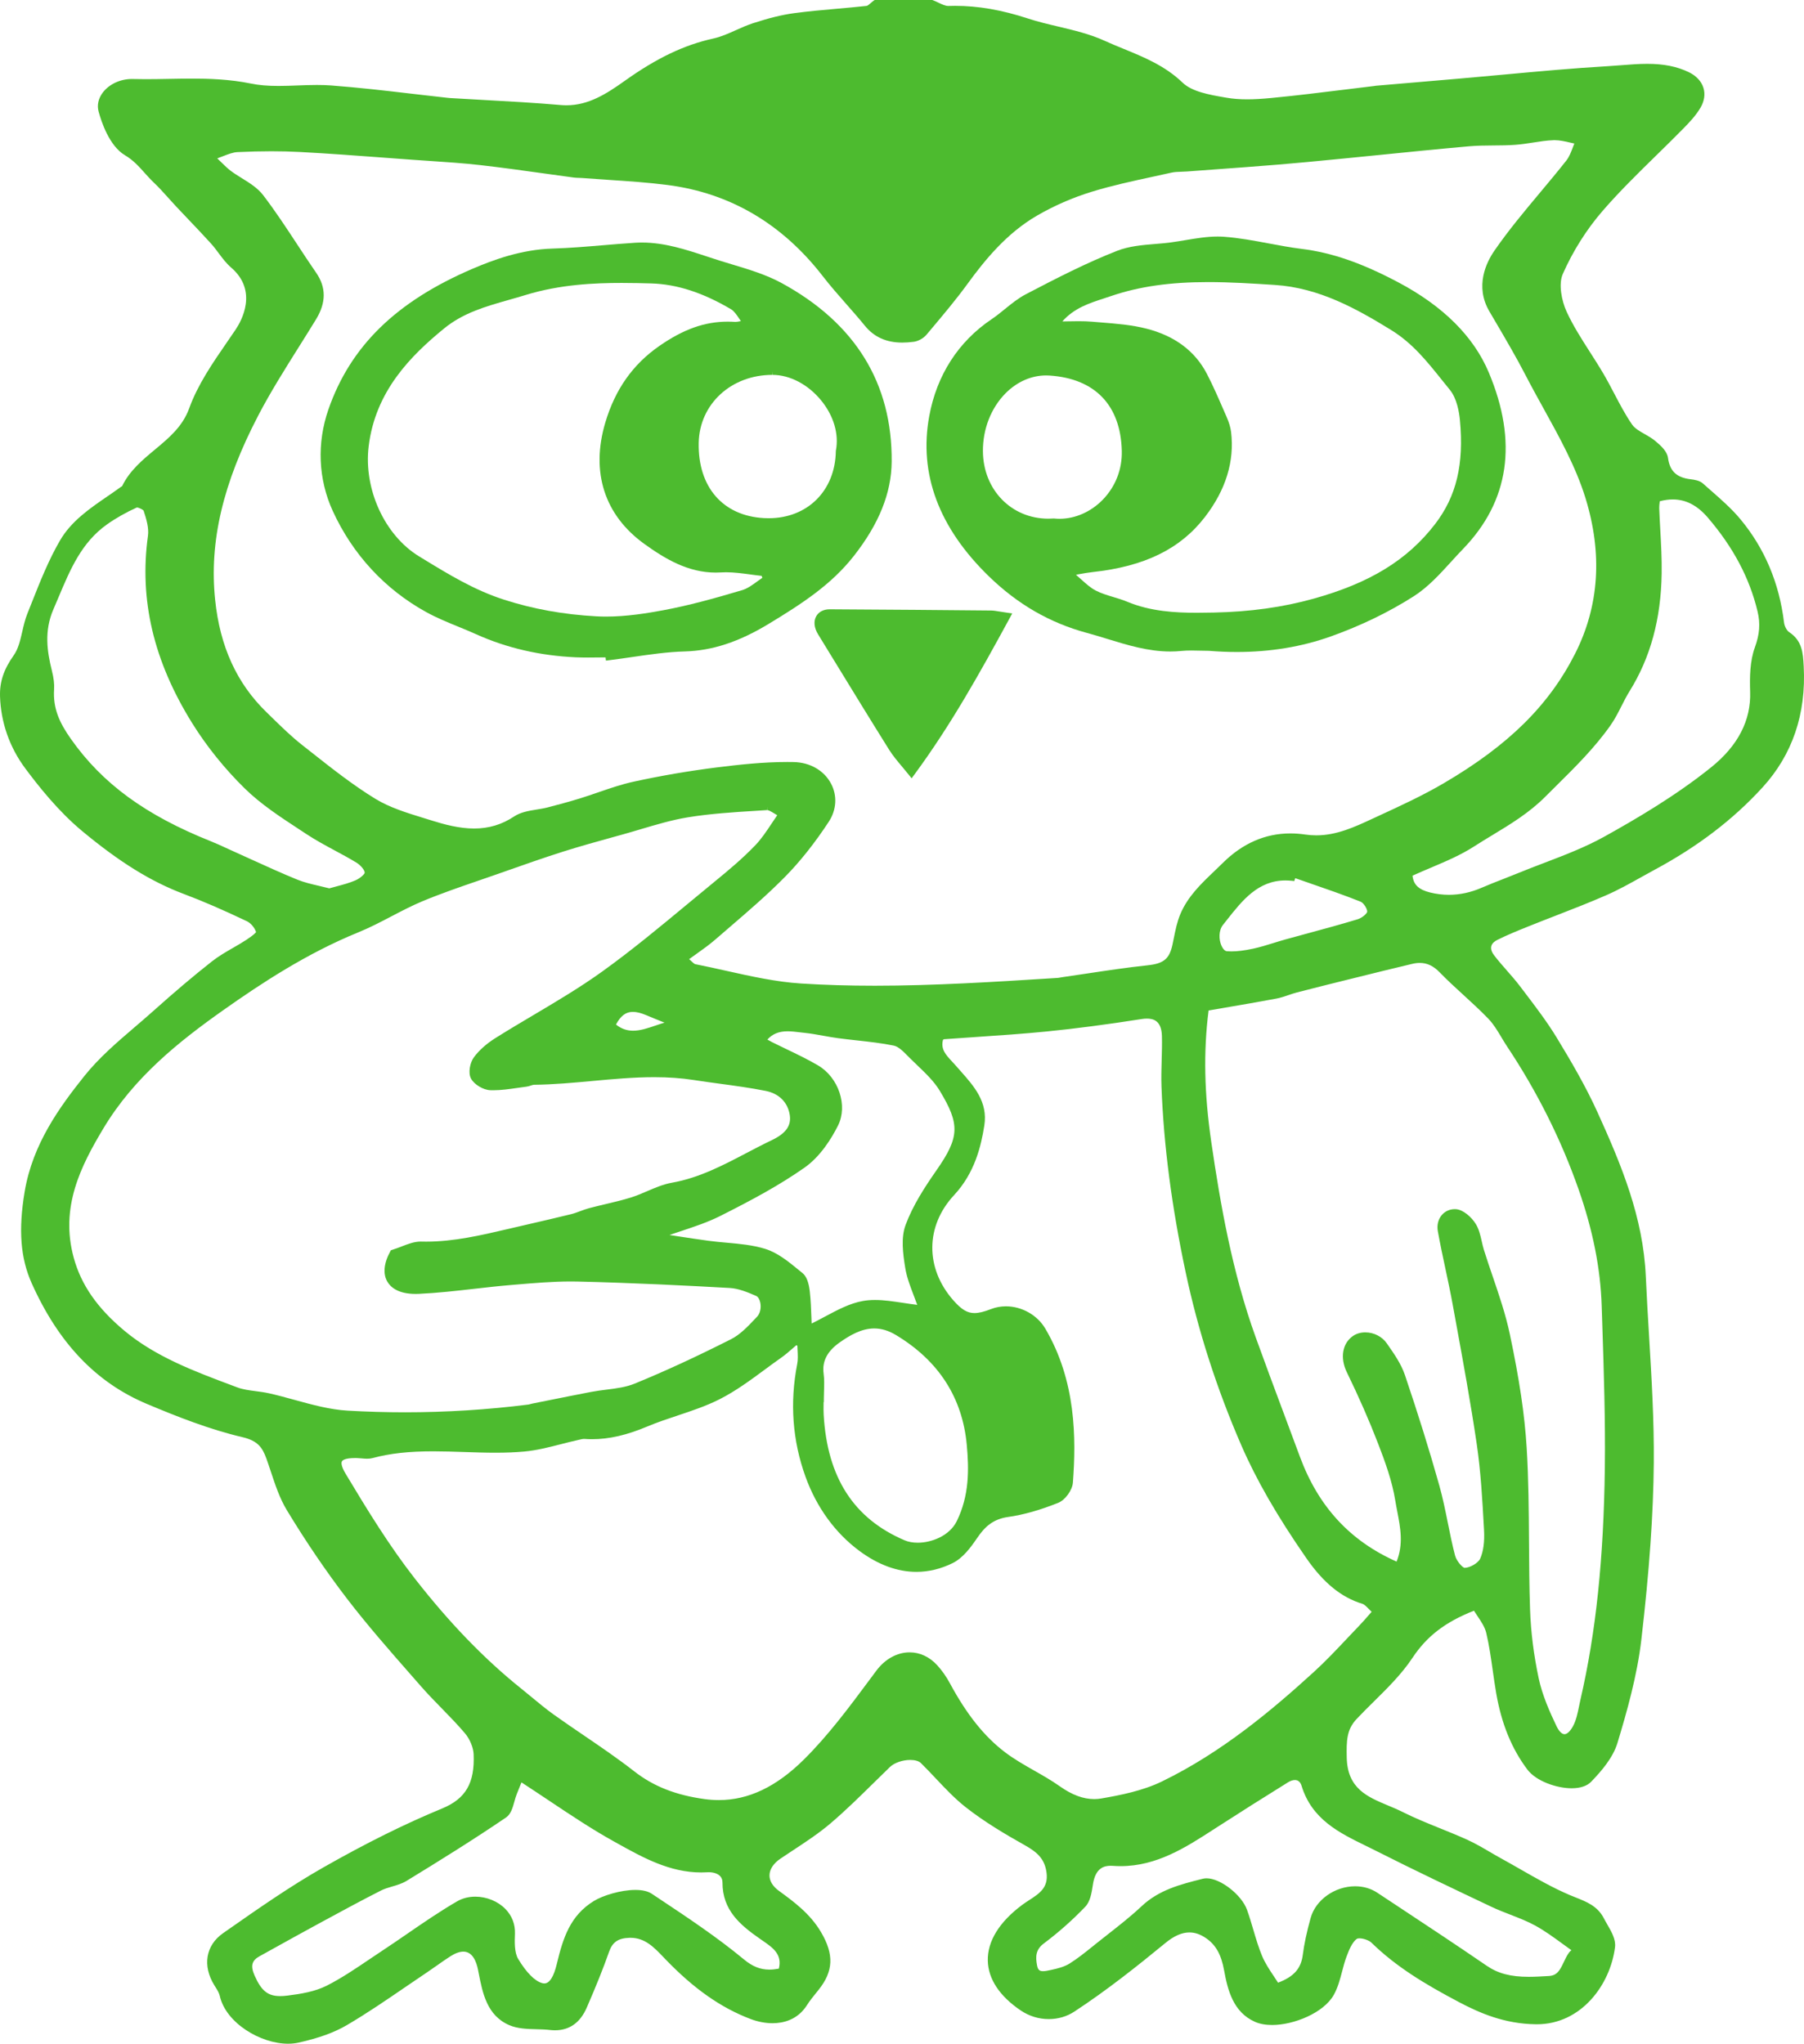 <?xml version="1.0" encoding="UTF-8"?><svg id="_イヤー_2" xmlns="http://www.w3.org/2000/svg" viewBox="0 0 452.037 512"><defs><style>.cls-1{fill:#4dbb2f;}</style></defs><g id="_イヤー_1-2"><g><path class="cls-1" d="M451.952,166.753c-.165-3.066-.336-6.236-3.64-8.394-.58-.379-1.164-1.471-1.275-2.386-1.195-9.897-4.868-18.603-10.916-25.877-2.194-2.638-4.823-4.942-7.367-7.169-.689-.602-1.375-1.204-2.053-1.811-.805-.722-2.024-.924-3.105-1.056-3.498-.426-5.185-2.028-5.639-5.355-.219-1.593-1.684-2.996-3.235-4.274-.799-.658-1.717-1.181-2.606-1.686-1.278-.727-2.483-1.414-3.157-2.39-1.67-2.418-3.081-5.107-4.444-7.707-.856-1.631-1.74-3.317-2.688-4.938-1.091-1.867-2.276-3.716-3.422-5.505-2.077-3.242-4.224-6.594-5.835-10.089-1.307-2.835-2.063-6.996-.978-9.462,2.511-5.713,5.969-11.191,10-15.842,4.207-4.854,8.903-9.451,13.445-13.898,2.233-2.187,4.543-4.448,6.771-6.716,1.522-1.548,3.103-3.221,4.254-5.151,.998-1.671,1.27-3.403,.786-5.007-.5-1.658-1.812-3.067-3.693-3.969-2.96-1.418-6.265-2.078-10.401-2.078-2.163,0-4.349,.173-6.462,.341-1.097,.087-2.192,.174-3.279,.237-8.715,.504-17.551,1.319-26.097,2.107-3.671,.339-7.341,.677-11.013,.994l-21.136,1.808c-.105,.009-.209,.027-.313,.046l-.123,.021c-2.466,.293-4.931,.598-7.397,.902-6.007,.741-12.219,1.508-18.337,2.095-2.461,.236-4.335,.341-6.076,.341-1.925,0-3.623-.133-5.192-.407l-.456-.079c-3.834-.665-8.18-1.418-10.556-3.704-4.37-4.203-9.657-6.367-14.768-8.46-1.574-.644-3.202-1.31-4.76-2.022-3.678-1.679-7.709-2.632-11.606-3.555-2.54-.601-5.168-1.223-7.653-2.038-6.484-2.126-12.436-3.159-18.197-3.159-.551,0-1.106,.01-1.727,.03-.727,0-1.555-.395-2.433-.813-.473-.226-.947-.451-1.419-.625l-.147-.054h-14.44l-.227,.158c-.255,.179-.508,.397-.759,.616-.344,.3-.772,.674-1.029,.703-2.489,.276-5.032,.5-7.491,.718-3.489,.308-7.097,.627-10.635,1.1-3.007,.402-6.176,1.172-10.275,2.498-1.493,.483-2.942,1.131-4.343,1.759-1.922,.86-3.737,1.673-5.654,2.095-7.325,1.611-14.186,4.89-22.246,10.632-4.511,3.214-9.02,6.099-14.568,6.099-.466,0-.94-.02-1.421-.062-6.447-.563-13.012-.924-19.361-1.273-2.79-.153-5.581-.307-8.37-.477-.26-.016-.518-.045-.777-.073-2.904-.316-5.807-.656-8.71-.995-6.665-.779-13.558-1.584-20.368-2.091-1.071-.079-2.217-.119-3.504-.119-1.626,0-3.277,.062-4.873,.122-1.574,.06-3.201,.121-4.778,.121-2.724,0-4.901-.187-6.852-.59-5.372-1.108-10.728-1.25-14.794-1.25-1.941,0-3.881,.036-5.821,.071-1.928,.035-3.855,.071-5.783,.071-1.085,0-2.169-.011-3.254-.04l-.256-.003c-2.874,0-5.646,1.288-7.236,3.361-1.129,1.473-1.511,3.173-1.077,4.786,.678,2.519,2.678,8.628,6.6,10.947,2.063,1.22,3.467,2.786,4.953,4.444,.732,.816,1.489,1.661,2.326,2.452,1.257,1.189,2.447,2.517,3.598,3.8,.63,.703,1.26,1.405,1.905,2.092,1.033,1.1,2.073,2.193,3.113,3.285,1.888,1.982,3.839,4.031,5.704,6.09,.661,.729,1.278,1.558,1.876,2.359,.942,1.264,1.916,2.57,3.142,3.624,6.81,5.858,2.579,13.37,1.121,15.533-.706,1.046-1.427,2.092-2.15,3.142-3.607,5.234-7.337,10.647-9.48,16.576-1.655,4.578-5.043,7.397-8.63,10.382-3.111,2.589-6.325,5.264-8.198,9.153-.082,.032-.171,.076-.257,.138-1.127,.825-2.29,1.623-3.454,2.421-4.43,3.04-9.012,6.182-11.819,10.993-2.855,4.893-4.988,10.276-7.05,15.483-.381,.961-.761,1.922-1.146,2.878-.578,1.437-.933,2.985-1.277,4.482-.51,2.224-.992,4.325-2.129,5.937C.925,167.724-.104,170.805,.008,174.452c.203,6.521,2.383,12.754,6.305,18.024,3.238,4.351,8.241,10.714,14.266,15.719,9.411,7.817,17.281,12.683,25.516,15.78,4.71,1.771,9.731,3.941,15.803,6.831,.962,.458,1.964,1.67,2.263,2.711-.135,.198-.631,.749-2.434,1.934-1.079,.709-2.232,1.373-3.348,2.016-1.78,1.025-3.621,2.086-5.272,3.384-4.547,3.576-9.228,7.534-14.732,12.458-1.494,1.336-3.025,2.646-4.556,3.957-4.438,3.799-9.029,7.727-12.693,12.318-6.183,7.744-12.946,17.007-14.947,28.953-1.603,9.571-1.056,16.654,1.773,22.966,6.716,14.985,16.139,24.861,28.807,30.193,7.584,3.191,15.738,6.412,23.981,8.344,3.76,.881,4.972,2.491,6.003,5.345,.402,1.111,.776,2.242,1.151,3.373,1.079,3.257,2.195,6.624,3.983,9.576,4.802,7.93,9.87,15.385,15.065,22.16,5.064,6.604,10.65,12.967,16.051,19.121l2.472,2.819c1.679,1.919,3.484,3.769,5.23,5.558,1.951,1.999,3.968,4.065,5.792,6.213,1.242,1.462,2.123,3.584,2.194,5.282,.301,7.205-1.98,11.136-7.875,13.57-9.329,3.85-19.071,8.683-29.782,14.774-8.371,4.759-16.409,10.379-24.182,15.814l-.963,.674c-4.338,3.033-5.193,8.145-2.178,13.026l.24,.383c.47,.748,.956,1.519,1.122,2.263,1.533,6.874,10.295,12.009,17.104,12.008,.941,0,1.842-.095,2.679-.283,5.089-1.144,8.918-2.531,12.05-4.366,5.027-2.947,9.915-6.291,14.642-9.524,1.87-1.279,3.741-2.558,5.623-3.817,.813-.544,1.611-1.107,2.41-1.671,1.076-.759,2.188-1.545,3.309-2.256,1.211-.768,2.297-1.157,3.229-1.157,2.285,0,3.257,2.468,3.67,4.539l.175,.891c.971,4.958,2.07,10.578,7.644,12.986,2.103,.908,4.51,.969,6.838,1.028,1.119,.029,2.276,.058,3.356,.185,.437,.05,.868,.076,1.281,.076,3.64,0,6.318-1.915,7.959-5.69,2.434-5.6,4.158-9.913,5.591-13.986,.847-2.409,2.266-3.388,5.062-3.486l.3-.005c3.623,0,5.882,2.364,8.274,4.868l.532,.555c7.095,7.363,13.86,12.106,21.292,14.926,1.81,.687,3.709,1.049,5.492,1.049,2.628,0,6.259-.785,8.636-4.53,.696-1.097,1.549-2.151,2.375-3.17l.51-.632c3.753-4.678,3.936-8.873,.633-14.481-2.745-4.659-6.883-7.674-10.535-10.334-1.577-1.149-2.398-2.508-2.374-3.933,.025-1.493,1.002-2.968,2.752-4.153,1.049-.71,2.111-1.409,3.172-2.107,3.17-2.084,6.449-4.239,9.384-6.74,3.781-3.223,7.38-6.763,10.86-10.187,1.339-1.317,2.678-2.635,4.029-3.937,1.071-1.032,3.152-1.752,5.061-1.752,1.189,0,2.157,.281,2.659,.77,1.284,1.254,2.548,2.595,3.77,3.891,2.324,2.466,4.728,5.017,7.433,7.149,4.708,3.708,9.94,6.796,14.892,9.58,3.098,1.742,4.976,3.427,5.41,6.891,.465,3.713-1.765,5.161-4.347,6.838-.592,.384-1.181,.768-1.731,1.176-5.768,4.286-8.758,9.132-8.645,14.014,.105,4.582,2.966,8.893,8.272,12.467,2.086,1.406,4.51,2.149,7.008,2.149,2.317,0,4.523-.643,6.379-1.858,8.22-5.385,15.852-11.464,22.875-17.231,2.145-1.761,4.103-2.617,5.985-2.617,1.42,0,2.801,.481,4.221,1.472,2.421,1.688,3.76,4.098,4.475,8.054,.895,4.954,2.302,10.441,7.696,12.851,1.203,.537,2.663,.81,4.339,.81,5.412,0,12.905-3.025,15.435-7.527,1.026-1.827,1.567-3.892,2.092-5.889,.328-1.253,.668-2.549,1.12-3.742,.548-1.448,1.377-3.636,2.634-4.456,.054-.036,.236-.097,.577-.097,.999,0,2.423,.503,2.989,1.053,6.182,6.031,13.293,10.348,22.068,14.974,5.054,2.663,11.28,5.399,19.148,5.502l.257,.002c11.178-.001,18.438-9.968,19.595-19.345,.235-1.899-.879-3.829-1.956-5.694-.3-.519-.596-1.032-.852-1.53-1.555-3.03-4.326-4.126-7.005-5.185-.496-.196-.997-.394-1.496-.606-4.251-1.806-8.379-4.169-12.37-6.454-1.629-.932-3.258-1.864-4.9-2.764-.955-.523-1.897-1.075-2.838-1.625-1.804-1.056-3.67-2.147-5.615-3.03-2.254-1.023-4.583-1.963-6.834-2.873-3.101-1.252-6.308-2.547-9.321-4.062-1.197-.602-2.461-1.131-3.684-1.641-5.241-2.192-10.192-4.262-10.354-12.028-.088-4.253-.015-6.995,2.471-9.64,1.406-1.496,2.909-2.981,4.363-4.416,3.422-3.379,6.961-6.872,9.631-10.899,3.601-5.432,8.236-8.994,15.414-11.816,.278,.442,.573,.881,.861,1.31,.919,1.368,1.871,2.782,2.218,4.247,.736,3.099,1.194,6.34,1.637,9.473,.262,1.855,.533,3.773,.86,5.653,1.331,7.657,3.885,13.908,7.808,19.109,2.213,2.934,7.373,4.687,11.085,4.687,2.179,0,3.879-.571,4.917-1.65,2.625-2.73,5.459-6.021,6.579-9.73,2.344-7.762,4.932-16.807,5.988-25.933,2.007-17.356,2.995-31.4,3.107-44.198,.093-10.561-.55-21.289-1.174-31.664-.296-4.936-.603-10.039-.826-15.054-.657-14.808-6.105-27.913-12.114-41.146-2.955-6.512-6.638-12.795-10.176-18.615-2.414-3.97-5.276-7.732-8.043-11.369l-1.164-1.532c-1.05-1.386-2.209-2.707-3.329-3.984-1.078-1.229-2.194-2.501-3.19-3.808-.43-.564-.902-1.412-.709-2.252,.179-.779,.901-1.288,1.475-1.577,2.49-1.256,5.149-2.326,7.721-3.36l.324-.13c2.239-.901,4.489-1.775,6.74-2.649,4.162-1.617,8.465-3.288,12.629-5.112,2.976-1.304,5.856-2.912,8.64-4.466,1.135-.633,2.269-1.266,3.41-1.881,10.807-5.814,19.642-12.553,27.009-20.605,7.506-8.203,10.985-18.417,10.34-30.36l-.01-.172ZM64.732,104.048c3.063-5.856,6.661-11.577,10.14-17.111,1.451-2.307,2.902-4.614,4.32-6.937,2.556-4.187,2.565-8.006,.025-11.676-1.626-2.351-3.226-4.787-4.773-7.142-2.693-4.101-5.478-8.341-8.514-12.304-1.367-1.784-3.364-3.022-5.295-4.219-.97-.601-1.972-1.222-2.856-1.893-.758-.576-1.465-1.266-2.442-2.221-.275-.269-.571-.557-.894-.869,.483-.178,.933-.351,1.354-.513,1.457-.563,2.608-1.007,3.703-1.058,3.047-.141,5.831-.21,8.513-.21,2.436,0,4.805,.059,7.044,.176,7.063,.368,14.242,.906,21.184,1.425,2.319,.174,4.639,.348,6.958,.515,1.474,.107,2.948,.205,4.423,.304,4.206,.281,8.556,.572,12.801,1.055,5.276,.6,10.631,1.347,15.809,2.069,2.514,.351,5.027,.702,7.543,1.038,.43,.057,.865,.071,1.301,.083,.267,.008,.534,.014,.8,.035,2.216,.174,4.436,.321,6.655,.468,4.865,.322,9.895,.655,14.789,1.287,15.609,2.016,28.685,9.706,38.866,22.856,1.873,2.42,3.922,4.749,5.905,7.002,1.54,1.75,3.132,3.559,4.621,5.389,2.314,2.843,5.38,4.225,9.374,4.225,.885,0,1.817-.064,2.848-.195,1.159-.147,2.457-.865,3.231-1.787l1.175-1.396c3.076-3.653,6.256-7.431,9.116-11.362,4.345-5.97,9.809-12.668,17.402-17.072,4.298-2.493,8.938-4.511,13.789-6.001,4.91-1.507,10.052-2.621,15.023-3.697,1.614-.349,3.227-.699,4.836-1.061,.807-.181,1.667-.208,2.579-.235,.462-.014,.925-.028,1.383-.063l6.603-.486c5.412-.396,10.824-.792,16.233-1.234,4.908-.402,9.886-.889,14.702-1.36l2.269-.222c3.394-.331,6.788-.673,10.182-1.014,6.787-.683,13.806-1.39,20.715-1.995,1.984-.174,4.032-.189,6.014-.204,1.795-.013,3.649-.027,5.48-.157,1.505-.107,3.009-.341,4.464-.568,1.705-.266,3.467-.541,5.181-.596l.249-.004c1.28,0,2.583,.301,3.963,.621,.322,.074,.644,.149,.964,.219-.107,.275-.212,.551-.318,.828-.488,1.288-.949,2.505-1.697,3.453-2.133,2.704-4.388,5.399-6.568,8.004-3.896,4.655-7.924,9.469-11.43,14.543-2.059,2.98-4.961,8.918-1.28,15.212l1.429,2.436c2.611,4.447,5.312,9.045,7.71,13.687,1.432,2.771,2.975,5.56,4.466,8.257,3.964,7.17,8.064,14.585,10.462,22.331,4.333,13.989,3.464,27.131-2.584,39.06-6.567,12.958-16.718,22.966-32.912,32.451-5.321,3.117-10.953,5.709-16.398,8.216l-1.51,.698c-4.384,2.036-8.919,4.141-14.024,4.141-.919,0-1.85-.068-2.768-.203-1.263-.186-2.519-.279-3.735-.279-6.293,0-11.992,2.494-16.941,7.41-.72,.716-1.452,1.414-2.182,2.111-3.245,3.095-6.602,6.296-8.456,10.723-.802,1.916-1.219,3.985-1.621,5.985-.11,.55-.221,1.099-.34,1.643-.777,3.579-2.187,4.74-6.284,5.174-5.049,.535-10.15,1.303-15.083,2.045-2.088,.314-4.175,.629-6.264,.927-.164,.023-.327,.053-.49,.083-.22,.041-.439,.084-.66,.098l-1.343,.085c-14.573,.918-29.643,1.869-44.46,1.869h-.003c-6.563-.001-12.595-.18-18.44-.55-6.286-.397-12.649-1.817-18.802-3.189-2.541-.567-5.17-1.153-7.763-1.662-.193-.038-.563-.378-.991-.771-.16-.147-.336-.309-.532-.483,.588-.426,1.16-.833,1.716-1.228,1.722-1.226,3.349-2.383,4.838-3.677,1.177-1.022,2.361-2.04,3.544-3.057,4.687-4.029,9.534-8.195,13.944-12.669,3.774-3.829,7.462-8.474,10.96-13.806,1.94-2.956,2.154-6.51,.574-9.507-1.751-3.32-5.267-5.351-9.406-5.432-.523-.01-1.046-.015-1.57-.015-6.007,0-12.065,.657-17.716,1.367-6.969,.875-13.979,2.077-20.834,3.574-3.008,.657-5.962,1.675-8.82,2.66-1.511,.521-3.074,1.059-4.618,1.534-2.738,.843-5.49,1.572-8.075,2.247-.861,.225-1.808,.378-2.724,.526-1.978,.319-4.023,.649-5.655,1.734-3.061,2.034-6.34,3.023-10.026,3.023-3.754,0-7.51-1.021-10.689-2.021-.676-.213-1.358-.422-2.04-.632-4.142-1.273-8.424-2.591-12.014-4.784-5.6-3.423-10.896-7.604-16.018-11.647l-2.356-1.856c-2.668-2.095-5.166-4.537-7.582-6.899l-1.343-1.31c-7.439-7.222-11.645-16.431-12.859-28.153-1.505-14.526,1.936-29.209,10.826-46.206Zm277.858,124.36c-.038,.427-1.25,1.54-2.375,1.883-4.102,1.25-8.32,2.392-12.4,3.496-1.914,.518-3.828,1.036-5.737,1.567-1.003,.279-1.999,.587-2.994,.896-1.671,.519-3.4,1.055-5.114,1.42-2.158,.46-3.879,.675-5.415,.675-.383,0-.765-.014-1.145-.043-.473-.037-.992-.581-1.357-1.42-.654-1.508-.725-3.777,.407-5.193l.988-1.247c3.832-4.853,7.793-9.871,14.636-9.871,.496,0,1.008,.026,1.525,.077l.712,.071,.225-.722c1.209,.423,2.42,.841,3.631,1.26,4.206,1.454,8.556,2.958,12.747,4.626,.787,.314,1.724,1.857,1.664,2.525Zm-136.213,115.685c-.411-3.038,.903-5.581,4.017-7.775,2.462-1.736,5.417-3.509,8.668-3.509,1.82,0,3.602,.54,5.447,1.649,10.668,6.414,16.636,15.657,17.737,27.471,.571,6.13,.664,12.691-2.493,19.132-1.825,3.723-6.347,5.421-9.778,5.421-1.236,0-2.372-.206-3.287-.596-12.754-5.436-19.392-15.725-20.294-31.457-.052-.901-.037-1.838-.023-2.744l.006-.437h.055v-.879c0-.63,.022-1.262,.043-1.893,.049-1.435,.099-2.919-.099-4.382Zm20.451-26.457c.378,2.317,1.2,4.475,2.153,6.975,.28,.735,.57,1.493,.858,2.286-1.206-.146-2.386-.325-3.537-.5-2.457-.372-4.776-.723-7.043-.723-1.093,0-2.084,.08-3.03,.248-3.254,.576-6.286,2.193-9.496,3.905-1.087,.579-2.201,1.174-3.358,1.745-.019-.478-.036-.955-.053-1.43-.082-2.255-.159-4.384-.402-6.553-.263-2.35-.862-3.874-1.833-4.658l-.953-.777c-2.602-2.128-5.292-4.329-8.412-5.291-3.113-.959-6.435-1.256-9.649-1.544-1.487-.133-3.025-.27-4.508-.472-2.601-.353-5.197-.749-7.792-1.145l-2.024-.307c.987-.342,1.98-.672,2.974-1.001,3.27-1.085,6.652-2.207,9.777-3.778,8.136-4.093,14.834-7.714,21.08-12.087,3.957-2.77,6.752-7.26,8.4-10.54,2.51-4.995,.173-12.043-5-15.083-2.561-1.506-5.277-2.807-7.905-4.067-1.224-.587-2.448-1.174-3.66-1.781-.357-.179-.704-.378-1.135-.625,1.329-1.441,2.896-2.068,5.076-2.068,.997,0,2.048,.128,3.065,.251,.403,.048,.805,.098,1.204,.138,1.544,.161,3.118,.445,4.64,.72,1.197,.216,2.436,.44,3.67,.606,1.607,.217,3.222,.395,4.836,.572,3.034,.334,6.171,.679,9.18,1.294,1.196,.244,2.438,1.507,3.534,2.622l.436,.441c.634,.636,1.289,1.264,1.946,1.891,2.06,1.97,4.188,4.005,5.603,6.344,5.119,8.459,4.985,11.634-.841,19.985-2.929,4.198-5.889,8.755-7.703,13.631-1.19,3.201-.699,7.077-.095,10.774ZM63.087,215.357c-1.549-.706-3.098-1.411-4.651-2.106-.581-.26-1.16-.527-1.738-.794-1.224-.565-2.49-1.149-3.772-1.661-16.441-6.553-27.293-14.484-35.186-25.713-2.745-3.905-4.507-7.508-4.185-12.402,.087-1.332-.092-2.828-.563-4.707-1.191-4.758-1.967-9.912,.401-15.356,.437-1.005,.863-2.017,1.288-3.027,2.968-7.047,5.772-13.704,12.121-18.207,2.243-1.59,4.78-3.024,7.475-4.239l.025-.001c.5,0,1.529,.541,1.686,.802,.697,2.108,1.354,4.329,1.085,6.279-2.211,16.037,1.406,31.379,11.058,46.902,3.63,5.839,8.209,11.524,13.24,16.442,3.996,3.906,8.805,7.056,13.455,10.103l1.975,1.297c2.281,1.507,4.721,2.82,7.08,4.09,1.815,.977,3.692,1.988,5.468,3.072,1.041,.636,2.051,1.879,2.039,2.509-.032,.366-1.127,1.396-2.363,1.928-1.462,.629-3.012,1.042-4.654,1.479-.617,.164-1.237,.329-1.855,.507-.867-.226-1.722-.425-2.563-.62-1.93-.449-3.754-.873-5.445-1.561-3.845-1.564-7.696-3.319-11.421-5.015Zm4.191,133.674c-1.059-.235-2.145-.375-3.196-.512-1.651-.215-3.21-.416-4.64-.953l-1.166-.437c-9.48-3.549-19.284-7.218-27.083-13.729-6.816-5.689-10.857-11.505-12.719-18.304-3.471-12.677,1.78-22.977,7.456-32.442,7.667-12.786,18.954-21.772,30.009-29.579,9.472-6.687,20.902-14.235,33.862-19.508,2.848-1.159,5.61-2.604,8.282-4.001,2.506-1.311,5.097-2.666,7.723-3.763,4.607-1.924,9.433-3.582,14.1-5.185,1.611-.554,3.223-1.107,4.829-1.672l1.817-.64c4.746-1.672,9.653-3.402,14.522-4.946,4.255-1.35,8.641-2.562,12.882-3.734l2.124-.588c1.506-.418,3.007-.864,4.509-1.31,3.823-1.136,7.775-2.311,11.718-2.96,5.617-.925,11.445-1.288,17.081-1.64l2.803-.178,.039-.88v.879c.402,0,1.018,.375,1.731,.809,.247,.15,.51,.311,.793,.474-.477,.691-.933,1.377-1.382,2.051-1.319,1.984-2.567,3.858-4.072,5.433-3.182,3.332-6.845,6.385-10.027,8.985-2.324,1.899-4.634,3.816-6.945,5.734-6.935,5.753-14.105,11.703-21.52,17.023-5.462,3.919-11.381,7.428-17.105,10.822-3.169,1.879-6.447,3.822-9.618,5.818-2.204,1.386-4.05,3.037-5.336,4.774-.988,1.336-1.506,3.909-.721,5.354,.802,1.477,3.054,2.831,4.818,2.896,.248,.009,.496,.013,.744,.013,2.017,0,4.045-.294,6.007-.578,.774-.113,1.548-.225,2.321-.32,.39-.047,.75-.167,1.068-.272,.308-.103,.598-.198,.828-.202,4.906-.053,9.864-.511,14.658-.953,5.065-.467,10.303-.95,15.45-.95,3.591,0,6.825,.232,9.886,.707,2.18,.34,4.368,.636,6.556,.931,3.788,.513,7.706,1.043,11.498,1.799,3.36,.67,5.56,2.885,6.037,6.075,.397,2.663-.999,4.599-4.53,6.28-2.15,1.024-4.292,2.147-6.362,3.231-5.833,3.058-11.865,6.22-18.598,7.407-2.189,.386-4.268,1.279-6.279,2.142-1.311,.563-2.668,1.145-4.015,1.565-2.078,.648-4.253,1.162-6.356,1.66-1.382,.326-2.764,.653-4.135,1.018-.778,.208-1.528,.487-2.254,.757-.783,.292-1.522,.566-2.28,.753-3.508,.864-7.09,1.69-10.554,2.489l-5.318,1.234c-6.627,1.551-13.48,3.155-20.448,3.155-.399,0-.8-.005-1.201-.016l-.166-.002c-1.59,0-3.123,.591-4.745,1.216-.761,.294-1.548,.598-2.359,.844l-.341,.104-.172,.312c-1.619,2.934-1.874,5.628-.718,7.585,.822,1.393,2.718,3.053,7.082,3.053,.264,0,.535-.006,.813-.019,4.622-.21,9.291-.741,13.806-1.254,2.954-.336,6.007-.683,9.01-.936l1.536-.13c4.504-.383,9.161-.779,13.717-.779,.579,0,1.159,.005,1.738,.019,13.853,.322,27.623,1.029,38.072,1.609,2.195,.122,4.477,1.051,6.625,1.992,.478,.21,.867,.84,1.038,1.685,.267,1.313-.046,2.716-.777,3.491l-.377,.399c-1.898,2.015-3.86,4.098-6.153,5.258-8.825,4.46-16.736,8.106-24.184,11.144-2.167,.884-4.56,1.188-7.095,1.508-1.25,.159-2.543,.323-3.8,.563-3.563,.682-7.119,1.396-10.676,2.11l-3.973,.795c-.187,.038-.372,.087-.557,.137-.191,.053-.382,.107-.578,.132-10.166,1.283-20.545,1.933-30.848,1.933-4.775,0-9.623-.139-14.409-.416-4.404-.254-8.873-1.484-13.194-2.672-2.158-.594-4.389-1.208-6.603-1.7Zm99.231-92.838c-.748,.221-1.488,.473-2.217,.72-1.971,.67-3.831,1.303-5.655,1.303h-.001c-1.598,0-2.974-.494-4.286-1.545,1.187-2.215,2.474-3.172,4.224-3.172,.962,0,2.091,.282,3.453,.863,1.484,.633,2.981,1.233,4.48,1.83Zm28.649,236.999c-.881,.16-1.669,.238-2.394,.238-2.261,0-4.215-.782-6.333-2.536-6.785-5.617-14.265-10.585-21.499-15.39l-1.601-1.064c-.969-.645-2.351-.972-4.107-.972-3.668,0-8.154,1.398-10.372,2.748-6.005,3.659-7.778,9.319-9.329,15.796-.776,3.238-1.827,4.879-3.125,4.879-.183,0-.381-.03-.587-.089-1.834-.53-3.899-2.62-5.97-6.045-.982-1.624-.881-4.335-.808-6.314,.087-2.342-.727-4.472-2.354-6.161-1.886-1.957-4.718-3.125-7.578-3.125-1.663,0-3.235,.401-4.544,1.161-4.32,2.506-8.503,5.38-12.547,8.159-2.072,1.424-4.215,2.896-6.346,4.298-1.09,.717-2.173,1.448-3.257,2.181-3.382,2.284-6.879,4.646-10.528,6.495-2.918,1.479-6.464,2.073-9.86,2.492-.665,.083-1.255,.122-1.801,.122-3.1,0-4.721-1.298-6.423-5.144-1.063-2.401-.725-3.752,1.205-4.82l3.758-2.083c3.56-1.974,7.12-3.949,10.698-5.889l1.437-.78c4.762-2.584,9.686-5.258,14.596-7.742,.842-.426,1.781-.702,2.775-.993,1.223-.359,2.489-.732,3.612-1.417,7.966-4.865,16.5-10.156,24.927-15.877,1.21-.823,1.66-2.443,2.095-4.01,.182-.655,.355-1.275,.572-1.812l1.198-2.973c2.345,1.525,4.61,3.037,6.829,4.517,5.589,3.73,10.868,7.253,16.427,10.335l.76,.423c6.452,3.584,13.123,7.289,21.013,7.289,.498,0,1.002-.015,1.509-.045,.131-.009,.261-.012,.39-.012,1.192,0,2.217,.342,2.813,.939,.415,.415,.625,.958,.624,1.613-.012,6.993,4.456,10.688,9.434,14.158l.543,.375c2.692,1.856,5.032,3.469,4.149,7.072Zm147.051-30.794c.835,.408,1.668,.815,2.492,1.233,9.784,4.953,19.993,9.79,28.998,14.057,1.574,.746,3.216,1.383,4.804,2,2.079,.807,4.229,1.641,6.176,2.707,2.366,1.297,4.567,2.902,6.897,4.601,.719,.523,1.445,1.054,2.187,1.583-.212,.154-.409,.326-.574,.547-.555,.742-.955,1.594-1.342,2.418-.978,2.084-1.681,3.368-3.725,3.489l-.281,.017c-1.573,.092-3.199,.189-4.77,.189-4.549,0-7.705-.832-10.553-2.783-7.538-5.163-15.288-10.282-22.783-15.232l-4.654-3.074c-1.576-1.043-3.482-1.594-5.514-1.594-5.107,0-9.902,3.41-11.154,7.932-.997,3.595-1.623,6.543-1.972,9.276-.432,3.402-2.24,5.448-6.192,6.942-.326-.511-.67-1.026-1.02-1.549-1.098-1.643-2.235-3.343-2.993-5.166-.874-2.103-1.54-4.357-2.183-6.539-.487-1.65-.99-3.356-1.586-5.009-1.356-3.758-6.654-7.884-10.123-7.884-.341,0-.667,.039-.968,.115l-.307,.077c-5.235,1.326-10.648,2.696-14.986,6.778-2.659,2.502-5.609,4.816-8.462,7.053-.98,.769-1.96,1.538-2.931,2.315l-.894,.719c-1.856,1.493-3.774,3.038-5.79,4.297-1.302,.815-2.961,1.241-4.56,1.581l-.265,.057c-.62,.134-1.26,.274-1.811,.274-.779,0-1.274-.228-1.502-1.395-.449-2.307-.326-4.04,1.673-5.539,3.679-2.757,7.171-5.846,10.377-9.185,1.279-1.331,1.612-3.484,1.907-5.383l.047-.307c.646-4.12,2.842-4.598,4.437-4.598,.174,0,.353,.008,.539,.02,.658,.048,1.306,.071,1.945,.071,9.084,0,16.364-4.707,23.403-9.258l.851-.55c5.604-3.616,11.558-7.38,17.696-11.189,.605-.375,1.201-.574,1.726-.574,.815,0,1.376,.487,1.67,1.446,2.569,8.41,9.432,11.767,16.067,15.014Zm.841-57.864c-.829,.954-1.612,1.854-2.432,2.703-1.043,1.081-2.075,2.176-3.107,3.269-2.649,2.807-5.387,5.709-8.268,8.336-10.394,9.479-23.048,20.154-38.094,27.457-4.818,2.34-10.368,3.426-15.192,4.261-.588,.102-1.188,.153-1.784,.153-2.743,0-5.558-1.047-8.604-3.201-2.073-1.465-4.309-2.738-6.472-3.969-2.438-1.388-4.959-2.822-7.194-4.512-5.212-3.937-9.625-9.443-13.883-17.327-.919-1.702-1.988-3.223-3.175-4.517-1.937-2.115-4.33-3.234-6.919-3.234-3.122,0-6.156,1.669-8.327,4.577l-1.715,2.304c-5.101,6.862-10.376,13.958-16.464,19.983-6.9,6.827-13.869,10.145-21.308,10.145-1.155,0-2.339-.082-3.519-.242-7.239-.986-12.847-3.192-17.649-6.945-4.086-3.191-8.441-6.153-12.652-9.019-2.497-1.698-5.079-3.455-7.571-5.236-1.875-1.341-3.696-2.849-5.457-4.308-.874-.723-1.747-1.447-2.632-2.156-9.216-7.377-17.935-16.388-26.654-27.549-6.39-8.18-11.862-17.099-17.368-26.282-1.208-2.016-1.102-2.823-.931-3.125,.175-.309,.838-.827,3.315-.827l.445,.005c.367,.008,.742,.043,1.116,.077,.478,.044,.956,.087,1.422,.087,.527,0,.985-.055,1.399-.166,4.337-1.166,9.018-1.685,15.177-1.685,2.58,0,5.213,.088,7.759,.174,2.56,.086,5.207,.174,7.813,.174,2.681,0,5.039-.094,7.206-.291,3.12-.282,6.209-1.074,9.197-1.84,1.374-.353,2.795-.717,4.19-1.023l.426-.1c.436-.104,.847-.204,1.21-.204l.123,.004c.635,.045,1.264,.067,1.887,.067,4.279,0,8.69-1.017,13.881-3.201,2.454-1.032,5.053-1.898,7.566-2.734,3.526-1.174,7.172-2.388,10.538-4.096,4.003-2.032,7.697-4.755,11.269-7.39,1.367-1.008,2.734-2.017,4.119-2.988,1.043-.733,2.005-1.574,2.937-2.388,.284-.248,.567-.496,.854-.741l.277,.126c.011,.385,.03,.771,.05,1.157,.061,1.2,.118,2.334-.089,3.393-1.899,9.712-1.197,19.234,2.086,28.303,2.774,7.659,7.449,14.08,13.521,18.567,4.693,3.468,9.494,5.226,14.269,5.226,3.066,0,6.119-.738,9.072-2.195,2.576-1.27,4.518-3.911,6.136-6.287,1.886-2.771,3.929-4.729,7.775-5.271,3.82-.539,7.919-1.695,12.532-3.538,1.752-.699,3.542-3.164,3.686-5.071,.831-11.084,.797-25.485-6.914-38.57-2.002-3.395-5.874-5.589-9.867-5.589-1.297,0-2.549,.231-3.721,.684-1.79,.694-3.076,1.004-4.167,1.004-1.809,0-3.248-.871-5.31-3.212-7.074-8.033-6.992-18.614,.204-26.333,5.164-5.54,6.764-12.235,7.579-17.449,.923-5.882-2.564-9.812-5.935-13.614-.378-.426-.754-.851-1.123-1.277-.315-.365-.645-.719-.973-1.07-1.629-1.745-2.929-3.137-2.33-5.476,.087-.063,.224-.166,.224-.166,2.674-.198,5.35-.379,8.025-.559,5.846-.395,11.892-.803,17.827-1.395,7.14-.71,14.896-1.726,23.71-3.105,.463-.072,.902-.109,1.304-.109,1.57,0,3.672,.453,3.773,4.374,.051,1.988-.006,4.024-.063,5.993-.063,2.209-.129,4.492-.043,6.748,.563,14.719,2.54,29.892,6.043,46.385,3.1,14.603,7.785,29.179,13.924,43.32,3.794,8.744,8.981,17.751,16.324,28.346,4.295,6.197,8.761,9.833,14.052,11.442,.477,.145,.979,.657,1.614,1.304,.217,.221,.446,.455,.695,.695-.218,.249-.431,.495-.643,.737Zm33.157-144.672c.475,.793,.952,1.586,1.459,2.348,7.5,11.273,13.506,23.273,17.855,35.663,3.618,10.31,5.522,19.896,5.823,29.304l.156,4.788c.383,11.742,.78,23.885,.629,35.811-.291,22.777-2.227,41.196-6.096,57.968-.127,.549-.24,1.107-.355,1.667-.359,1.766-.731,3.59-1.536,5.061-.691,1.26-1.464,1.982-2.124,1.982-.652,0-1.378-.731-1.991-2.006-1.701-3.543-3.564-7.734-4.464-11.962-1.243-5.835-1.974-11.632-2.168-17.23-.197-5.646-.234-11.4-.269-16.964-.049-7.752-.1-15.767-.585-23.638-.511-8.276-1.815-17.058-4.229-28.473-1.038-4.906-2.687-9.739-4.282-14.414-.743-2.177-1.511-4.427-2.204-6.649-.211-.677-.369-1.38-.536-2.123-.331-1.475-.674-3-1.469-4.313-1.058-1.747-3.186-3.656-5.046-3.754-.083-.004-.165-.006-.247-.006-1.299,0-2.464,.536-3.278,1.509-.883,1.053-1.236,2.513-.969,4.003,.564,3.156,1.244,6.338,1.903,9.414,.624,2.919,1.27,5.938,1.813,8.917l.786,4.31c1.837,10.046,3.735,20.435,5.25,30.696,1.011,6.848,1.404,13.924,1.785,20.767l.042,.754c.165,2.961-.161,5.383-.97,7.199-.47,1.059-2.543,2.279-3.89,2.29-.53-.024-2.037-1.717-2.392-3.065-.71-2.698-1.274-5.497-1.82-8.204-.624-3.097-1.27-6.299-2.142-9.4-2.461-8.754-5.277-17.791-8.608-27.632-.941-2.777-2.676-5.265-4.354-7.67l-.201-.289c-1.175-1.684-3.233-2.73-5.371-2.73-1.166,0-2.235,.311-3.089,.902-2.67,1.842-3.289,5.491-1.542,9.083,3.042,6.253,5.606,12.104,7.839,17.889,1.744,4.524,3.513,9.352,4.303,14.273,.146,.911,.323,1.827,.502,2.752,.777,4.02,1.578,8.17-.172,12.527-11.682-5.178-19.618-13.795-24.246-26.319-1.321-3.577-2.655-7.148-3.991-10.72-2.346-6.279-4.772-12.77-7.08-19.181-5.871-16.292-8.805-33.067-11.101-48.769-1.785-12.201-2.008-22.732-.696-33.075,1.38-.239,2.768-.476,4.16-.715,4.198-.719,8.537-1.462,12.819-2.265,1.054-.197,2.065-.543,3.042-.878,.703-.24,1.366-.467,2.044-.644,4.381-1.141,8.928-2.267,12.939-3.26l1.972-.488c4.606-1.141,9.369-2.322,14.065-3.433,.658-.156,1.291-.234,1.879-.234,1.838,0,3.42,.747,4.979,2.352,1.938,1.995,4.02,3.898,6.031,5.739,2.077,1.899,4.223,3.863,6.193,5.912,1.266,1.317,2.228,2.921,3.247,4.619Zm63.519-97.676c-1.25,3.428-1.308,7.388-1.185,11.156,.232,7.122-3.043,13.467-9.736,18.859-8.906,7.177-19.029,13.082-26.854,17.424-4.738,2.63-9.97,4.628-15.03,6.559-2.187,.835-4.45,1.698-6.649,2.604-1.221,.503-2.451,.982-3.683,1.461-1.737,.676-3.534,1.375-5.278,2.134-2.728,1.187-5.503,1.789-8.249,1.789-1.553,0-3.127-.193-4.677-.573-2.881-.707-4.207-1.949-4.443-4.224,1.533-.697,3.081-1.353,4.584-1.989,3.873-1.641,7.531-3.19,10.9-5.367,1.505-.971,3.065-1.915,4.573-2.828,4.513-2.731,9.179-5.555,13.21-9.595,.917-.919,1.839-1.831,2.759-2.742,4.745-4.694,9.65-9.547,13.6-15.165,1.074-1.527,1.925-3.206,2.747-4.829,.628-1.237,1.275-2.515,2.007-3.689,5.244-8.426,7.876-18.087,8.05-29.536,.056-3.621-.147-7.291-.343-10.84-.101-1.825-.202-3.651-.269-5.476-.017-.466,.044-.968,.109-1.498,.011-.082,.02-.164,.03-.247,1.133-.3,2.228-.452,3.264-.452,3.277,0,6.147,1.488,8.774,4.551,6.382,7.439,10.458,15.129,12.464,23.51,.725,3.028,.523,5.721-.675,9.005Z"/><path class="cls-1" d="M106.818,153.352c2.584,1.422,5.354,2.557,8.032,3.653,1.469,.602,2.988,1.224,4.449,1.883,7.607,3.432,16,5.377,24.946,5.78,1.032,.046,2.066,.061,3.1,.061,.865,0,1.73-.01,2.595-.02,.599-.008,1.197-.014,1.795-.018l.097,.803,.874-.107c1.945-.238,3.888-.521,5.832-.803,4.275-.623,8.696-1.266,13.032-1.384,6.883-.188,13.555-2.373,20.996-6.878,8.357-5.06,15.735-9.836,21.401-17.064,6.303-8.039,9.4-15.756,9.465-23.595,.163-19.628-9.101-34.678-27.536-44.731-3.88-2.117-8.237-3.425-12.451-4.691-1.049-.315-2.095-.629-3.132-.955-1.082-.34-2.162-.696-3.243-1.053-5.177-1.707-10.529-3.471-16.217-3.471-.569,0-1.142,.017-1.719,.054-2.633,.168-5.303,.393-7.886,.61-4.192,.353-8.527,.719-12.785,.845-7.886,.235-14.926,2.856-20.178,5.114-19.035,8.182-30.466,19.348-35.975,35.141-2.954,8.469-2.575,17.516,1.067,25.475,4.981,10.885,13.087,19.651,23.441,25.351Zm86.709-60.316l.055,.879c4.335,.011,8.866,2.376,12.119,6.326,3.187,3.868,4.554,8.475,3.753,12.641l-.014,.075-.001,.077c-.159,9.889-7.084,16.795-16.841,16.795-.383,0-.77-.01-1.161-.032-10.311-.561-16.579-7.79-16.358-18.868,.194-9.699,8.125-17.014,18.448-17.014v-.879Zm-101.147,18.745c1.685-13.755,10.497-22.625,18.895-29.487,4.799-3.922,10.378-5.505,16.286-7.182,1.365-.387,2.734-.776,4.098-1.196,8.736-2.689,17.482-3.034,24.125-3.034,2.707,0,5.368,.066,7.384,.123,6.425,.183,12.978,2.304,20.034,6.484,.73,.432,1.325,1.307,2.014,2.321,.137,.202,.281,.414,.433,.632l-.049,.01c-.563,.114-.97,.197-1.307,.197l-.128-.004c-.618-.042-1.226-.062-1.824-.062-5.762,0-11.034,1.871-17.096,6.065-6.657,4.607-11.097,10.893-13.572,19.216-3.689,12.408-.212,23.207,9.79,30.408,5.175,3.726,10.923,7.173,17.886,7.172,.44,0,.887-.014,1.337-.042,.411-.026,.822-.038,1.235-.038,1.985,0,4.052,.277,6.05,.545,.958,.129,1.917,.257,2.874,.358l.178,.482c-.427,.292-.846,.597-1.256,.895-1.278,.932-2.485,1.811-3.798,2.202-7.291,2.167-13.44,3.852-19.75,5.029-3.982,.743-9.209,1.595-14.332,1.595-.81,0-1.619-.02-2.424-.065-8.288-.456-15.873-1.823-23.189-4.18-7.397-2.382-13.688-6.219-20.348-10.282l-.9-.549c-8.643-5.265-13.961-16.878-12.645-27.614Z"/><path class="cls-1" d="M204.526,154.38c-.702,1.254-.536,2.9,.455,4.516l4.074,6.652c4.477,7.313,9.105,14.875,13.732,22.27,.927,1.483,2.046,2.811,3.231,4.219,.554,.658,1.124,1.336,1.696,2.055l.714,.898,.681-.924c9.056-12.295,16.195-25.061,23.929-39.276l.606-1.115-1.256-.176c-.78-.109-1.398-.21-1.913-.294-.926-.151-1.537-.251-2.191-.257-11.86-.11-25.929-.233-40.384-.306-1.526,0-2.756,.634-3.374,1.738Z"/><path class="cls-1" d="M272.355,158.556c1.715,.464,3.449,.996,5.126,1.511,5.041,1.548,10.254,3.149,15.77,3.149,.94,0,1.881-.047,2.793-.139,.738-.075,1.532-.109,2.496-.109,.726,0,1.454,.02,2.182,.039,.693,.018,1.387,.036,2.021,.036h.136c2.385,.196,4.761,.295,7.064,.295,8.36,0,16.257-1.306,23.476-3.88,7.574-2.702,14.583-6.094,20.834-10.082,3.559-2.27,6.513-5.513,9.369-8.649,.987-1.083,1.972-2.164,2.978-3.203,11.597-11.972,13.766-26.853,6.445-44.229-3.797-9.013-11.42-16.603-22.657-22.559-9.179-4.865-16.66-7.452-24.255-8.388-2.744-.338-5.53-.861-8.225-1.367-3.657-.686-7.438-1.396-11.216-1.667-.525-.038-1.05-.055-1.578-.055-2.708,0-5.456,.461-8.114,.906-1.245,.209-2.49,.417-3.729,.579-1.26,.165-2.579,.274-3.854,.38-3.207,.267-6.523,.542-9.501,1.712-7.63,2.997-14.869,6.699-22.863,10.878-1.909,.997-3.604,2.375-5.244,3.706-1.074,.873-2.185,1.776-3.327,2.543-8.347,5.61-13.755,14.013-15.639,24.302-2.643,14.427,2.39,27.929,14.959,40.129,7.228,7.015,15.26,11.648,24.552,14.162Zm4.336-83.823c.58-.189,1.16-.377,1.734-.572,7.002-2.383,14.724-3.493,24.304-3.493,5.561,0,11.218,.363,16.689,.714,11.124,.714,20.494,5.962,29.138,11.276,5.332,3.278,8.933,7.773,12.746,12.531,.662,.826,1.325,1.653,1.996,2.473,1.772,2.163,2.339,5.665,2.518,7.56,1.05,11.072-.871,19.115-6.228,26.077-6.916,8.986-16.305,14.749-30.442,18.686-7.715,2.149-15.896,3.285-25.011,3.474-1.398,.029-2.805,.054-4.221,.054h-.002c-5.356,0-11.618-.328-17.445-2.76-1.153-.481-2.358-.844-3.523-1.194-1.546-.466-3.007-.905-4.345-1.595-1.315-.678-2.462-1.713-3.676-2.808-.416-.375-.834-.751-1.257-1.112l.016-.072c.304-.053,.606-.107,.91-.161,1.039-.186,2.114-.379,3.165-.492,13.05-1.408,22-5.792,28.167-13.796,5.236-6.797,7.442-13.96,6.556-21.289-.136-1.132-.497-2.356-1.102-3.74l-.764-1.753c-1.307-3.008-2.657-6.118-4.197-9.086-2.95-5.689-8.027-9.494-15.09-11.309-3.745-.962-7.685-1.273-11.495-1.573-.75-.059-1.5-.118-2.245-.182-.979-.084-2.037-.123-3.328-.123-.871,0-1.767,.017-2.701,.035-.446,.009-.902,.018-1.37,.025,2.964-3.338,6.639-4.534,10.505-5.792Zm-24.714,23.784c2.856-2.877,6.46-4.462,10.147-4.462,.29,0,.581,.01,.874,.029,11.391,.749,17.818,7.454,18.096,18.881,.113,4.616-1.591,8.966-4.795,12.25-2.946,3.018-6.882,4.75-10.798,4.75-.455,0-.916-.023-1.368-.069l-.075-.008-.074,.005c-.441,.031-.874,.046-1.303,.046h-.001c-9.273-.001-16.316-7.259-16.385-16.884-.04-5.562,2.031-10.861,5.682-14.538Z"/></g></g></svg>